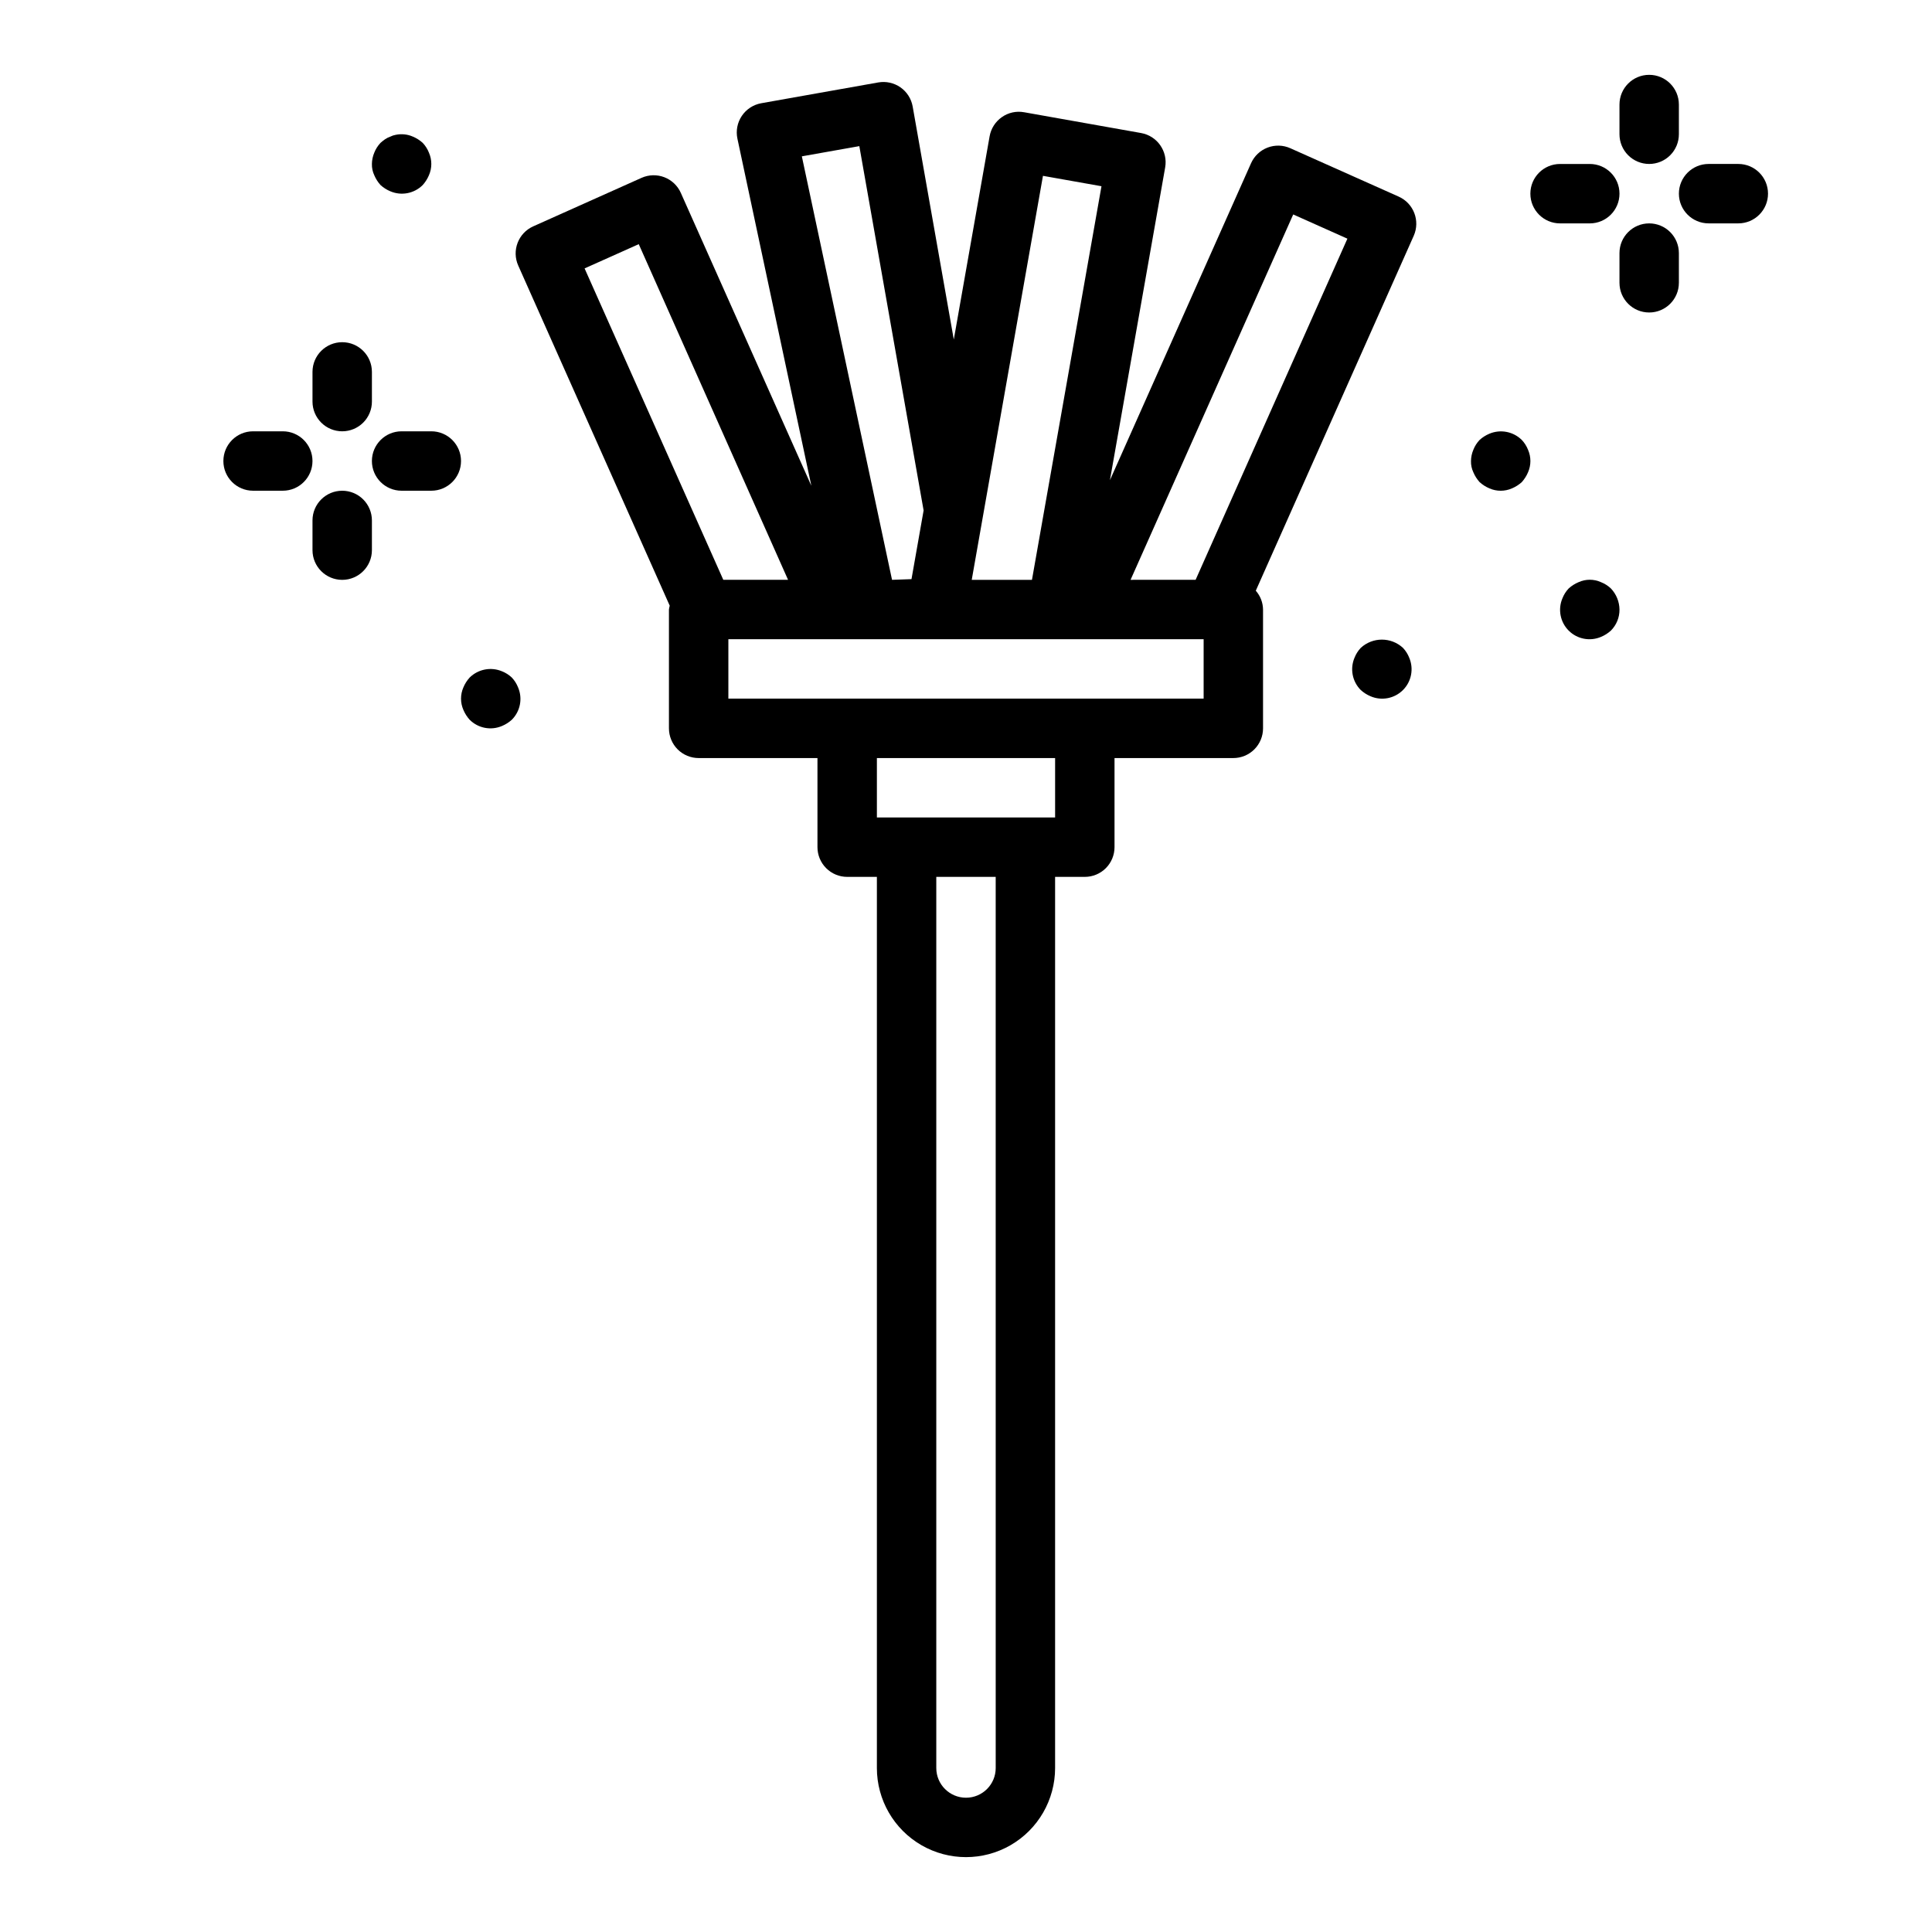 <?xml version="1.0" encoding="UTF-8"?>
<!-- Uploaded to: ICON Repo, www.iconrepo.com, Generator: ICON Repo Mixer Tools -->
<svg fill="#000000" width="800px" height="800px" version="1.1" viewBox="144 144 512 512" xmlns="http://www.w3.org/2000/svg">
 <g>
  <path d="m514.68 196.11-28.742-12.832c-1.906-0.852-4.074-0.91-6.023-0.164-1.953 0.75-3.523 2.238-4.375 4.148l-37.398 83.996 14.641-82.883v-0.004c0.754-4.277-2.102-8.355-6.379-9.117l-31.016-5.512v0.004c-2.055-0.379-4.18 0.09-5.887 1.297-1.711 1.195-2.879 3.023-3.242 5.078l-9.492 53.859-10.898-61.754c-0.363-2.059-1.531-3.887-3.242-5.082-1.715-1.195-3.832-1.66-5.887-1.297l-31.016 5.512c-2.098 0.379-3.949 1.59-5.137 3.359-1.188 1.77-1.605 3.941-1.164 6.023l19.594 91.992-34.59-77.617c-0.848-1.91-2.422-3.402-4.371-4.152-1.949-0.746-4.117-0.691-6.027 0.16l-28.707 12.855c-3.969 1.77-5.754 6.422-3.984 10.391l40.148 90.141v0.004c-0.098 0.332-0.164 0.672-0.207 1.016v31.488c0 2.086 0.832 4.09 2.305 5.566 1.477 1.477 3.481 2.305 5.566 2.305h31.488v23.617c0 2.086 0.832 4.09 2.309 5.566 1.477 1.477 3.477 2.305 5.566 2.305h7.871v236.16c0 8.438 4.5 16.234 11.809 20.453 7.305 4.219 16.309 4.219 23.613 0 7.309-4.219 11.809-12.016 11.809-20.453v-236.16h7.875c2.086 0 4.09-0.828 5.566-2.305 1.473-1.477 2.305-3.481 2.305-5.566v-23.617h31.488c2.086 0 4.09-0.828 5.566-2.305 1.477-1.477 2.305-3.481 2.305-5.566v-31.488c-0.023-1.84-0.707-3.609-1.922-4.992l41.863-94.07c1.746-3.961-0.031-8.59-3.981-10.359zm-94.285-5.512 15.508 2.754-18.422 104.31h-15.961zm-48.664-7.871 17.035 96.543-3.211 18.207-5.156 0.184-23.902-112.23zm-58.457 25.977 39.57 88.957h-17.16l-36.762-82.531zm94.598 403.84c0 4.348-3.523 7.871-7.871 7.871s-7.875-3.523-7.875-7.871v-236.16h15.742zm15.742-251.91h-47.23v-15.742h47.23zm39.359-31.488h-125.95v-15.742h125.95zm-2.125-31.488-17.238 0.004 43.105-96.828 14.359 6.414z"/>
  <path d="m234.69 258.3c2.086 0 4.09-0.828 5.566-2.305 1.477-1.477 2.305-3.477 2.305-5.566v-7.871c0-4.348-3.523-7.871-7.871-7.871s-7.875 3.523-7.875 7.871v7.871c0 2.09 0.832 4.09 2.309 5.566 1.477 1.477 3.477 2.305 5.566 2.305z"/>
  <path d="m218.94 258.3h-7.871c-4.348 0-7.871 3.527-7.871 7.875 0 4.348 3.523 7.871 7.871 7.871h7.871c4.348 0 7.871-3.523 7.871-7.871 0-4.348-3.523-7.875-7.871-7.875z"/>
  <path d="m234.69 274.05c-4.348 0-7.875 3.523-7.875 7.871v7.871c0 4.348 3.527 7.875 7.875 7.875s7.871-3.527 7.871-7.875v-7.871c0-2.086-0.828-4.09-2.305-5.566-1.477-1.477-3.481-2.305-5.566-2.305z"/>
  <path d="m258.3 258.3h-7.871c-4.348 0-7.871 3.527-7.871 7.875 0 4.348 3.523 7.871 7.871 7.871h7.871c4.348 0 7.875-3.523 7.875-7.871 0-4.348-3.527-7.875-7.875-7.875z"/>
  <path d="m581.05 187.45c2.09 0 4.09-0.828 5.566-2.305 1.477-1.477 2.305-3.481 2.305-5.566v-7.871c0-4.348-3.523-7.875-7.871-7.875-4.348 0-7.871 3.527-7.871 7.875v7.871c0 2.086 0.828 4.09 2.305 5.566 1.477 1.477 3.481 2.305 5.566 2.305z"/>
  <path d="m565.31 203.2c4.348 0 7.871-3.527 7.871-7.875 0-4.348-3.523-7.871-7.871-7.871h-7.875c-4.348 0-7.871 3.523-7.871 7.871 0 4.348 3.523 7.875 7.871 7.875z"/>
  <path d="m581.05 203.2c-4.348 0-7.871 3.523-7.871 7.871v7.871c0 4.348 3.523 7.871 7.871 7.871 4.348 0 7.871-3.523 7.871-7.871v-7.871c0-2.09-0.828-4.09-2.305-5.566-1.477-1.477-3.477-2.305-5.566-2.305z"/>
  <path d="m604.67 187.45h-7.871c-4.348 0-7.875 3.523-7.875 7.871 0 4.348 3.527 7.875 7.875 7.875h7.871c4.348 0 7.871-3.527 7.871-7.875 0-4.348-3.523-7.871-7.871-7.871z"/>
  <path d="m547.29 260.59c-2.266-2.234-5.648-2.887-8.582-1.652-0.953 0.398-1.832 0.957-2.598 1.652-0.711 0.75-1.273 1.633-1.652 2.598-0.402 0.945-0.617 1.961-0.629 2.992-0.027 1.031 0.188 2.055 0.629 2.988 0.402 0.953 0.961 1.832 1.652 2.598 0.766 0.695 1.645 1.254 2.598 1.656 1.906 0.84 4.078 0.84 5.984 0 0.953-0.402 1.832-0.961 2.598-1.656 0.691-0.766 1.25-1.645 1.652-2.598 0.84-1.906 0.84-4.074 0-5.981-0.379-0.965-0.941-1.848-1.652-2.598z"/>
  <path d="m279.64 323.56c-0.754-0.715-1.637-1.273-2.598-1.656-2.934-1.23-6.32-0.578-8.582 1.656-0.695 0.766-1.254 1.645-1.652 2.598-0.84 1.906-0.84 4.074 0 5.981 0.402 0.953 0.961 1.832 1.652 2.598 2.254 2.254 5.652 2.91 8.582 1.652 0.953-0.398 1.832-0.957 2.598-1.652 2.254-2.254 2.906-5.648 1.652-8.578-0.383-0.965-0.941-1.848-1.652-2.598z"/>
  <path d="m244.84 193.04c0.766 0.695 1.645 1.254 2.598 1.652 2.93 1.258 6.328 0.602 8.582-1.652 0.691-0.766 1.25-1.645 1.652-2.598 0.84-1.906 0.84-4.078 0-5.984-0.379-0.961-0.941-1.844-1.652-2.598-0.766-0.691-1.645-1.254-2.598-1.652-1.434-0.633-3.031-0.797-4.566-0.473-0.492 0.086-0.973 0.246-1.418 0.473-0.5 0.172-0.977 0.41-1.414 0.711-0.414 0.289-0.809 0.605-1.184 0.941-0.711 0.754-1.273 1.637-1.652 2.598-0.402 0.949-0.617 1.965-0.629 2.992-0.027 1.035 0.188 2.059 0.629 2.992 0.402 0.953 0.961 1.832 1.652 2.598z"/>
  <path d="m568.3 298.29c-1.898-0.867-4.082-0.867-5.981 0-0.953 0.398-1.832 0.957-2.598 1.652-0.711 0.754-1.273 1.633-1.652 2.598-1.258 2.93-0.602 6.328 1.652 8.582 2.25 2.254 5.652 2.906 8.578 1.652 0.957-0.398 1.832-0.961 2.598-1.652 1.484-1.48 2.305-3.496 2.285-5.59-0.031-2.086-0.844-4.082-2.285-5.59-0.75-0.711-1.633-1.273-2.598-1.652z"/>
  <path d="m515.8 315.69c-3.156-2.91-8.023-2.91-11.18 0-0.711 0.754-1.273 1.637-1.652 2.598-1.254 2.93-0.602 6.328 1.652 8.582 0.766 0.695 1.645 1.254 2.598 1.652 2.93 1.258 6.328 0.602 8.582-1.652 2.254-2.254 2.906-5.652 1.652-8.582-0.379-0.961-0.941-1.844-1.652-2.598z"/>
 </g>
</svg>